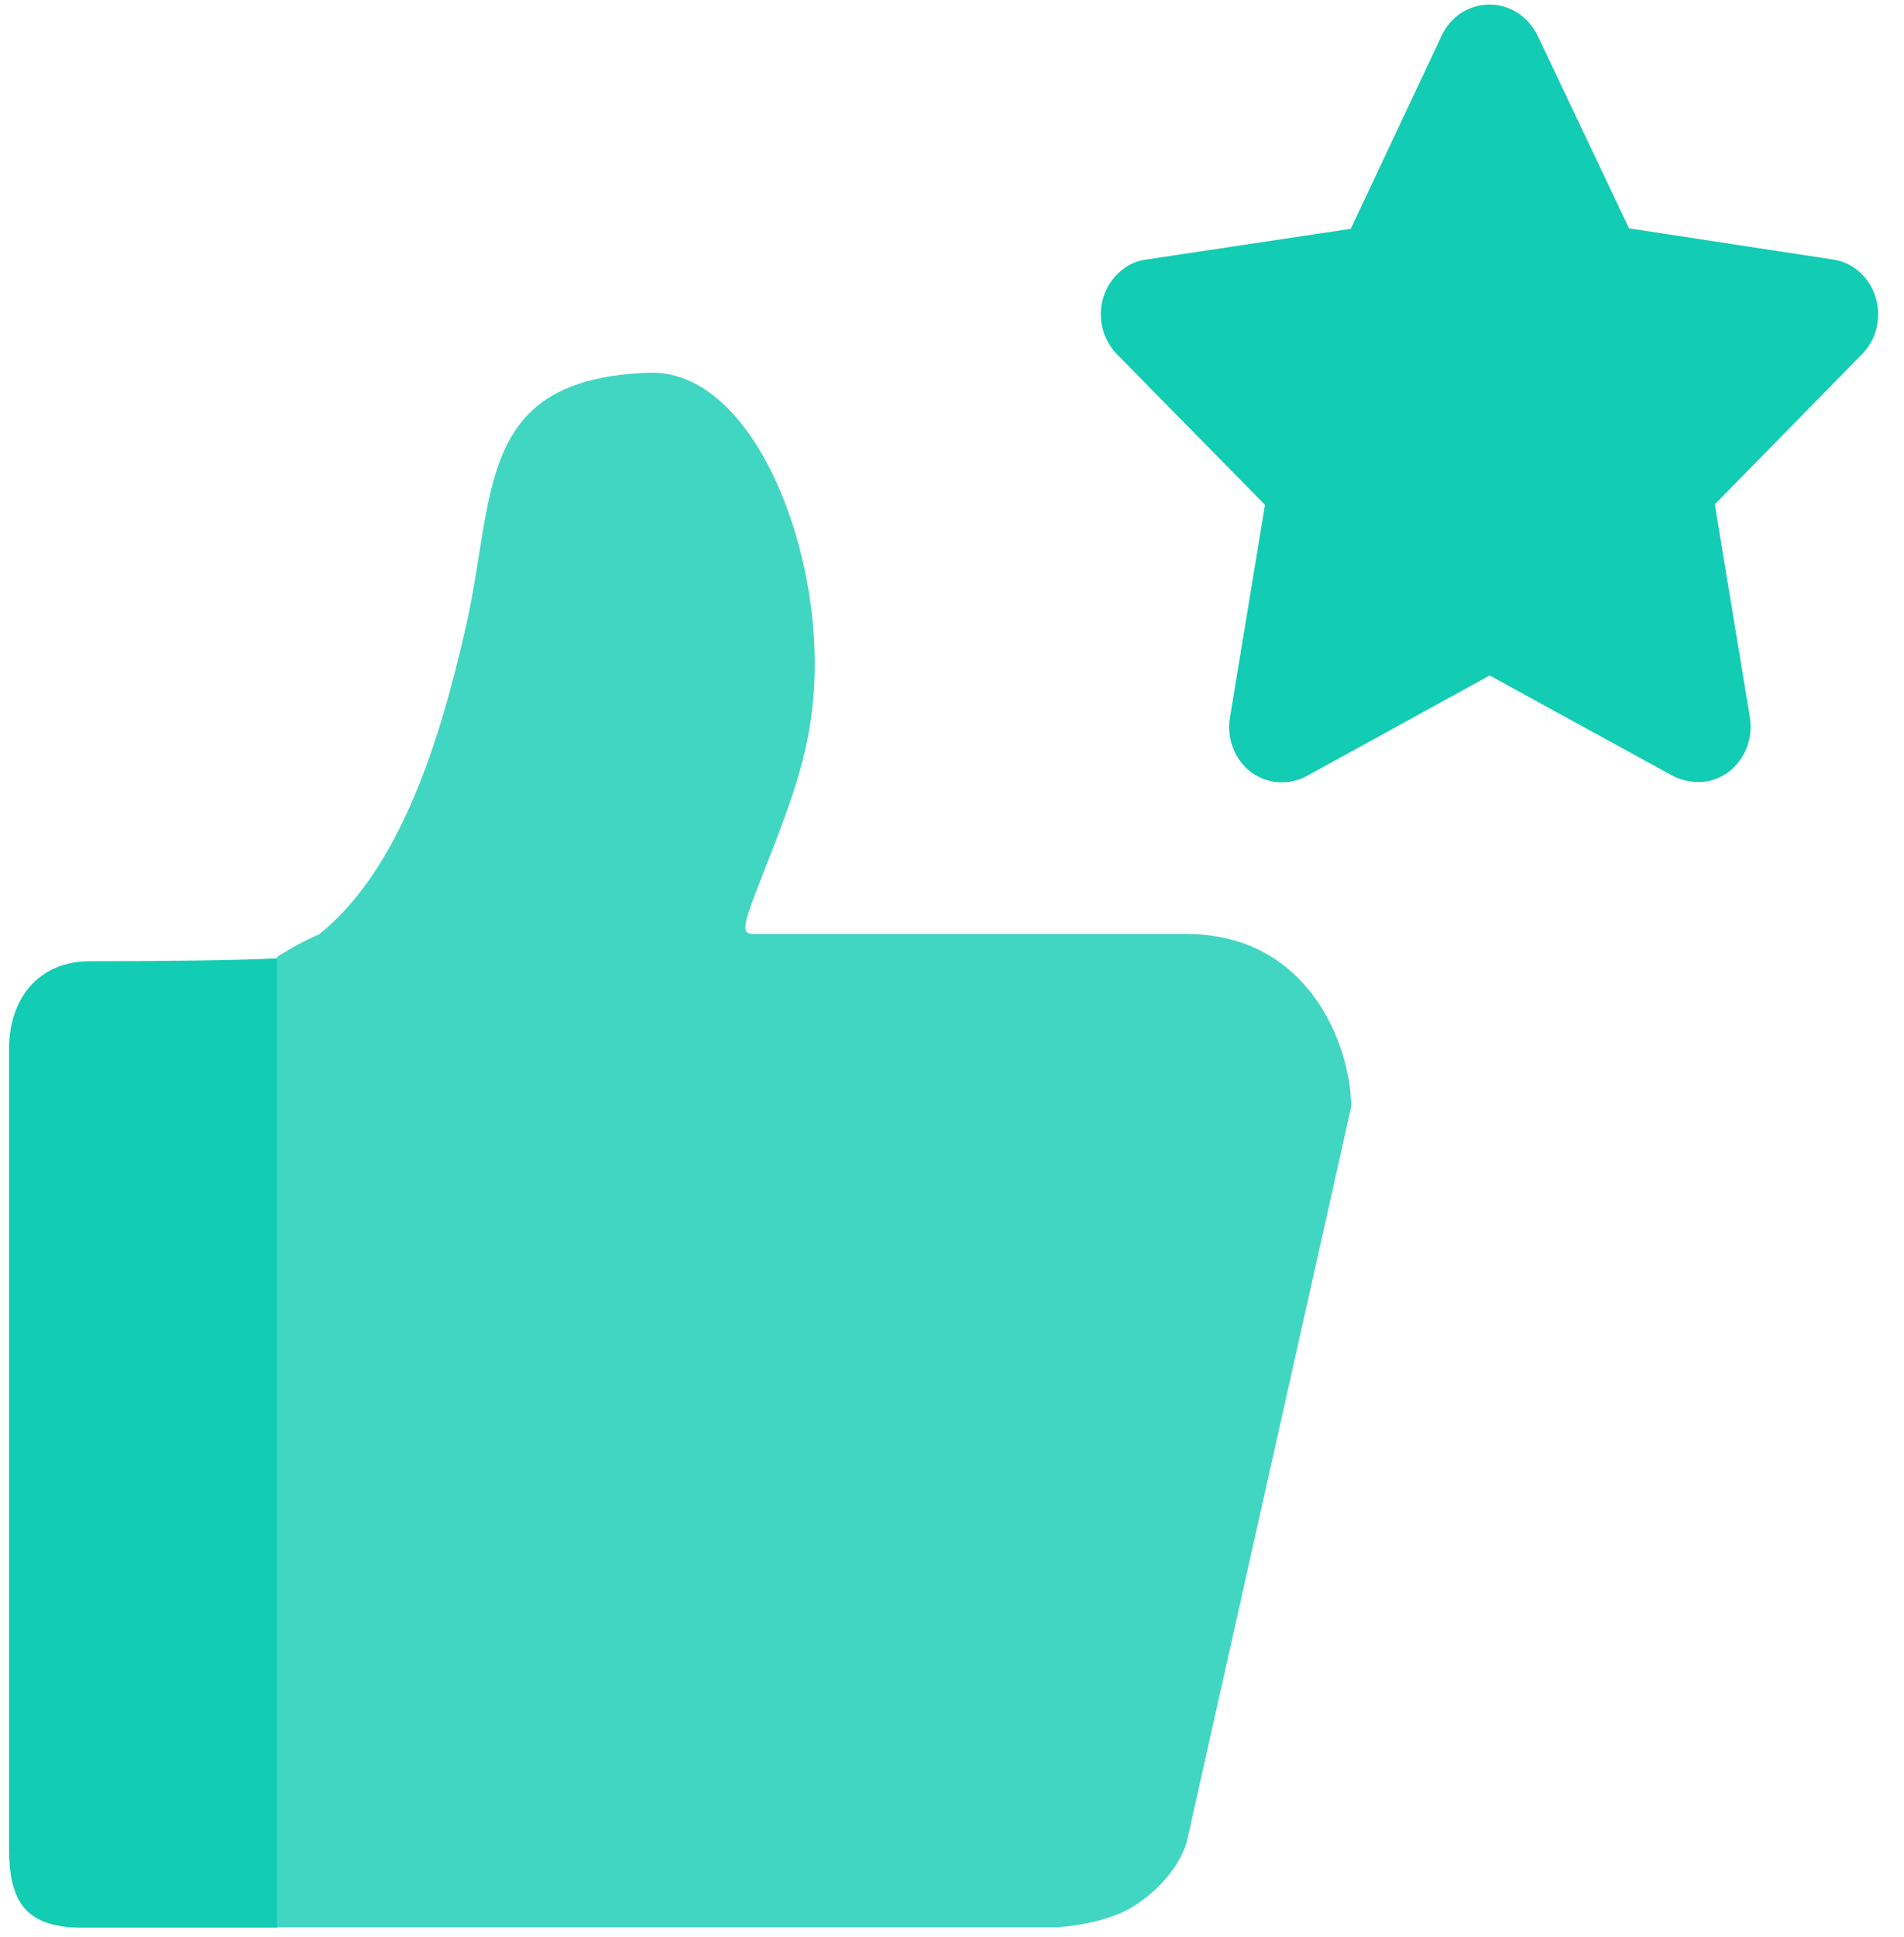 <svg width="60" height="61" viewBox="0 0 60 61" fill="none" xmlns="http://www.w3.org/2000/svg">
<path d="M8.732 60.714H2.574C0.777 60.714 0.286 59.854 0.286 58.226V33.039C0.286 31.457 1.207 30.275 2.835 30.275C5.2 30.275 7.673 30.244 8.748 30.183V60.714H8.732Z" fill="#12CCB3"/>
<path d="M37.405 57.981C37.405 57.981 37.159 59.133 35.7 60.054C34.856 60.576 33.52 60.699 33.305 60.699H8.732V30.137C9.039 29.953 9.377 29.722 10.053 29.43C12.587 27.403 13.861 23.379 14.691 19.694C15.628 15.501 14.998 11.922 20.465 11.738C23.629 11.646 25.795 16.929 25.672 21.26C25.61 23.256 25.149 24.669 24.366 26.697C23.445 29.062 23.261 29.415 23.752 29.415H37.374C41.275 29.415 42.565 32.963 42.581 34.852L37.405 57.981Z" fill="#41D6C2"/>
<path d="M59.168 10.141C59.122 10.525 58.953 10.863 58.692 11.139L54.038 15.885L55.144 22.596C55.297 23.548 54.683 24.454 53.792 24.608C53.424 24.669 53.055 24.608 52.717 24.439L46.943 21.275L41.184 24.439C40.784 24.654 40.324 24.7 39.894 24.562C39.464 24.424 39.126 24.116 38.926 23.717C38.757 23.379 38.696 22.995 38.757 22.611L39.863 15.9L35.194 11.154C34.534 10.463 34.518 9.388 35.163 8.682C35.424 8.405 35.747 8.221 36.115 8.175L42.566 7.207L45.438 1.11C45.714 0.527 46.282 0.143 46.943 0.143C47.588 0.143 48.156 0.527 48.448 1.11L51.335 7.192L57.77 8.175C58.676 8.313 59.291 9.189 59.168 10.141Z" fill="#12CCB3"/>
</svg>
